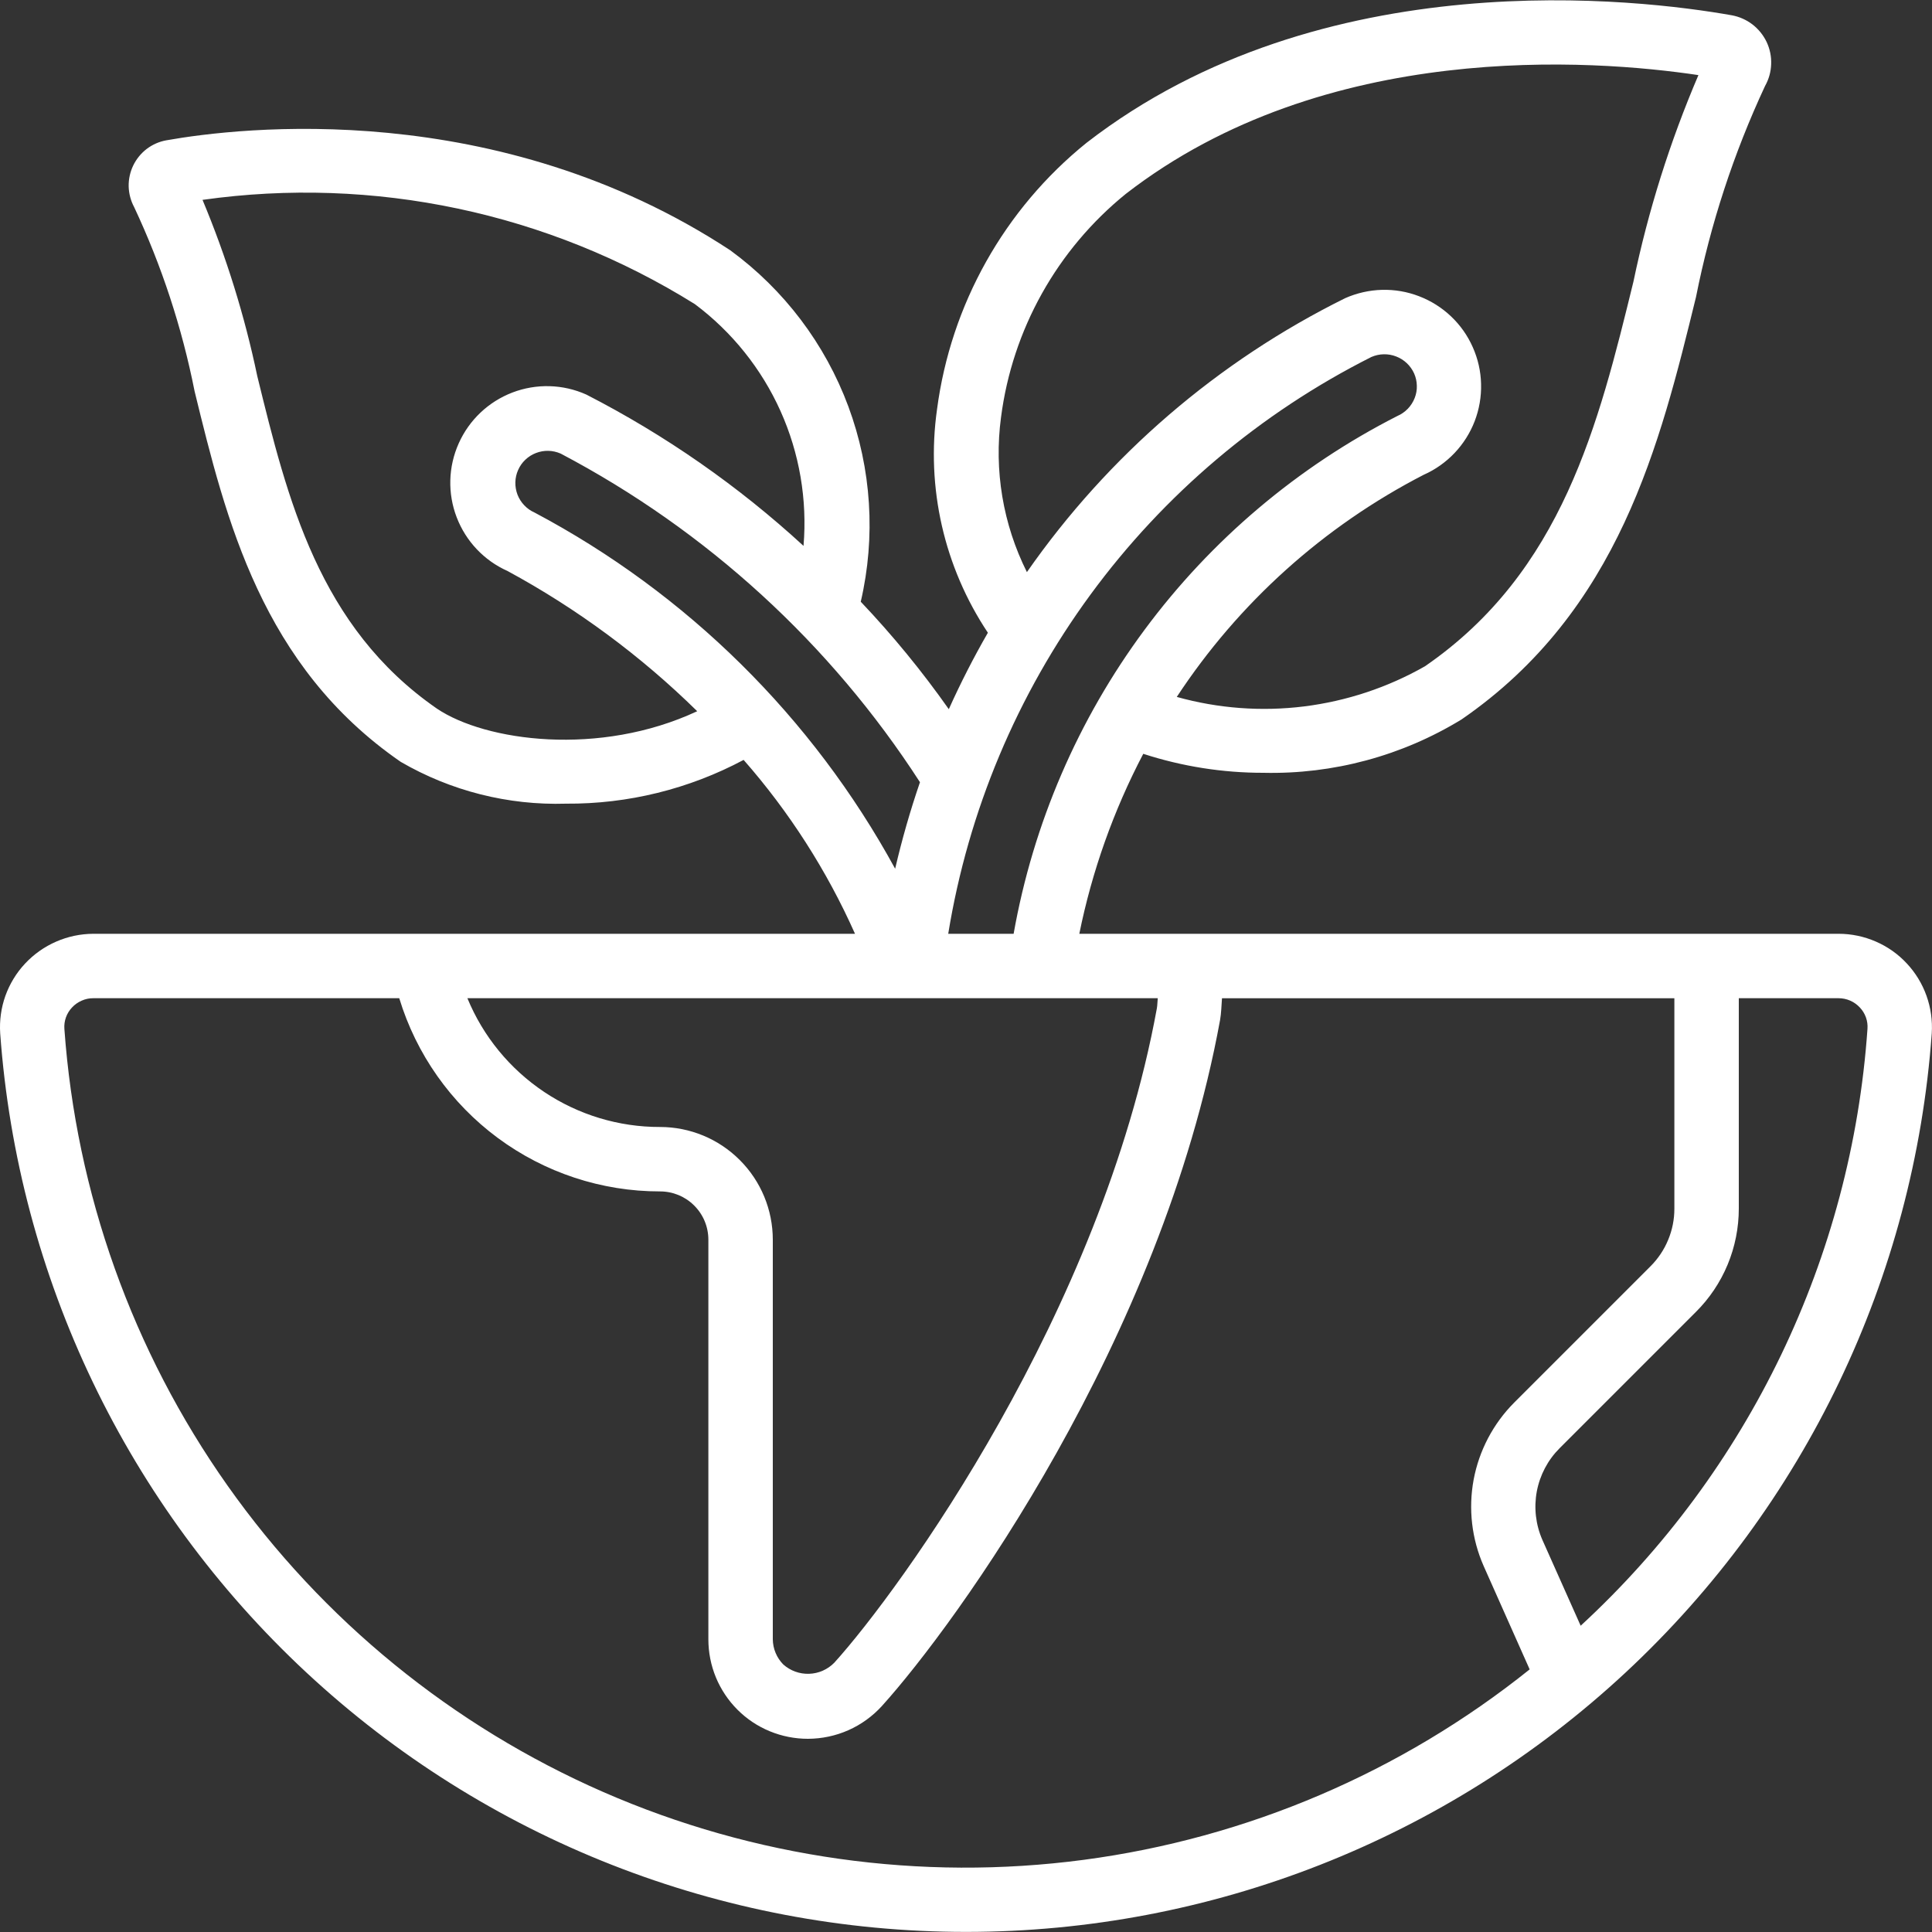<?xml version="1.0" encoding="UTF-8"?>
<svg xmlns="http://www.w3.org/2000/svg" width="40" height="40" viewBox="0 0 40 40" fill="none">
  <rect x="0" y="0" width="40" height="40" fill="#333333" stroke="none"/>
  <g clip-path="url(#clip0_2850_61)">
    <g clip-path="url(#clip1_2850_61)">
      <path d="M0.518 19.951C0.338 20.143 0.2 20.371 0.111 20.619C0.023 20.867 -0.013 21.131 0.004 21.394C0.369 26.448 2.634 31.176 6.344 34.628C10.053 38.08 14.933 39.998 20 39.998C25.067 39.998 29.946 38.08 33.656 34.628C37.365 31.176 39.63 26.448 39.995 21.394C40.012 21.13 39.975 20.865 39.886 20.616C39.797 20.367 39.658 20.139 39.477 19.946C39.297 19.752 39.078 19.598 38.835 19.493C38.593 19.388 38.331 19.333 38.066 19.333H22.346C22.609 18.035 23.055 16.78 23.67 15.607C24.474 15.868 25.313 16.001 26.158 16C27.603 16.033 29.027 15.649 30.26 14.895C33.522 12.649 34.368 9.195 35.114 6.149C35.414 4.639 35.894 3.172 36.545 1.777C36.622 1.64 36.665 1.486 36.67 1.328C36.676 1.17 36.644 1.014 36.577 0.871C36.509 0.728 36.409 0.604 36.284 0.507C36.159 0.411 36.013 0.346 35.858 0.317C33.958 -0.02 27.38 -0.827 22.494 2.958C20.792 4.332 19.685 6.308 19.4 8.476C19.171 10.094 19.546 11.74 20.453 13.1C20.157 13.614 19.887 14.142 19.644 14.683C19.091 13.898 18.482 13.154 17.821 12.458C18.133 11.114 18.044 9.708 17.564 8.415C17.084 7.122 16.234 5.998 15.121 5.183C10.286 2.007 4.962 2.635 3.444 2.905C3.297 2.931 3.158 2.992 3.038 3.083C2.919 3.174 2.823 3.292 2.758 3.427C2.693 3.562 2.661 3.71 2.664 3.86C2.668 4.01 2.707 4.157 2.778 4.289C3.348 5.504 3.768 6.784 4.029 8.101C4.681 10.767 5.422 13.789 8.296 15.773C9.334 16.376 10.52 16.676 11.72 16.639C13.001 16.648 14.265 16.336 15.396 15.733C16.341 16.81 17.119 18.024 17.702 19.333H1.933C1.667 19.334 1.405 19.389 1.161 19.496C0.918 19.602 0.699 19.757 0.518 19.951ZM1.333 21.302C1.327 21.221 1.338 21.14 1.365 21.064C1.392 20.988 1.435 20.918 1.491 20.859C1.547 20.798 1.616 20.75 1.692 20.717C1.768 20.683 1.85 20.666 1.933 20.667H8.266C8.618 21.825 9.333 22.839 10.305 23.559C11.278 24.279 12.456 24.668 13.666 24.667C13.931 24.667 14.186 24.772 14.373 24.96C14.561 25.147 14.666 25.401 14.666 25.667V33.94C14.666 34.211 14.719 34.479 14.822 34.729C14.926 34.979 15.077 35.206 15.269 35.398C15.46 35.589 15.687 35.741 15.938 35.844C16.188 35.947 16.456 36 16.726 36C17.015 35.999 17.301 35.939 17.565 35.822C17.829 35.705 18.065 35.534 18.26 35.32C19.793 33.621 24.046 27.757 25.26 21.12C25.286 20.972 25.288 20.819 25.3 20.668H34.666V25.021C34.667 25.244 34.623 25.465 34.537 25.671C34.452 25.877 34.326 26.064 34.168 26.221L31.348 29.041C30.915 29.476 30.623 30.032 30.51 30.635C30.398 31.239 30.47 31.862 30.718 32.424L31.67 34.563C29.009 36.695 25.816 38.058 22.436 38.506C19.056 38.953 15.617 38.468 12.493 37.103C9.369 35.737 6.678 33.543 4.711 30.758C2.744 27.973 1.576 24.703 1.333 21.302ZM13.666 23.333C12.812 23.335 11.976 23.082 11.266 22.607C10.556 22.132 10.002 21.457 9.677 20.667H23.97C23.962 20.738 23.964 20.811 23.951 20.88C22.8 27.179 18.638 32.914 17.273 34.425C17.135 34.565 16.949 34.648 16.752 34.654C16.555 34.661 16.364 34.592 16.217 34.461C16.08 34.322 16.002 34.135 16 33.94V25.667C16 25.048 15.754 24.454 15.316 24.017C14.879 23.579 14.285 23.333 13.666 23.333ZM38.506 20.859C38.562 20.918 38.605 20.988 38.632 21.064C38.66 21.141 38.67 21.222 38.664 21.303C38.334 26.028 36.209 30.449 32.726 33.659L31.933 31.881C31.795 31.566 31.755 31.216 31.818 30.878C31.882 30.539 32.046 30.228 32.289 29.985L35.109 27.165C35.392 26.884 35.616 26.55 35.769 26.182C35.922 25.813 36 25.419 36 25.02V20.667H38.066C38.149 20.667 38.231 20.684 38.306 20.717C38.382 20.75 38.45 20.799 38.506 20.859ZM19.632 19.333C20.046 16.792 21.055 14.386 22.578 12.31C24.101 10.234 26.093 8.549 28.393 7.391C28.556 7.32 28.74 7.316 28.905 7.38C29.071 7.443 29.205 7.57 29.278 7.732C29.313 7.811 29.332 7.897 29.334 7.984C29.337 8.071 29.322 8.158 29.29 8.239C29.258 8.322 29.209 8.398 29.148 8.462C29.086 8.526 29.012 8.578 28.93 8.613C26.866 9.664 25.075 11.179 23.697 13.039C22.318 14.899 21.39 17.054 20.986 19.333H19.632ZM20.725 8.64C20.96 6.823 21.886 5.166 23.31 4.013C27.435 0.817 32.977 1.228 35.164 1.555C34.575 2.931 34.124 4.363 33.819 5.829C33.096 8.782 32.348 11.835 29.503 13.794C28.731 14.234 27.879 14.516 26.997 14.626C26.115 14.735 25.22 14.668 24.364 14.429C25.644 12.481 27.405 10.897 29.478 9.829C29.718 9.723 29.934 9.569 30.115 9.379C30.296 9.188 30.438 8.964 30.532 8.719C30.626 8.474 30.671 8.212 30.664 7.949C30.658 7.687 30.599 7.428 30.492 7.188C30.386 6.948 30.233 6.731 30.042 6.55C29.851 6.369 29.627 6.228 29.382 6.134C29.137 6.039 28.875 5.994 28.612 6.001C28.35 6.008 28.091 6.067 27.851 6.173C25.212 7.479 22.945 9.429 21.261 11.845C20.765 10.854 20.578 9.738 20.725 8.64ZM18.533 17.986C16.82 14.849 14.224 12.285 11.066 10.611C10.986 10.576 10.914 10.525 10.854 10.461C10.793 10.398 10.746 10.323 10.714 10.241C10.683 10.159 10.668 10.072 10.67 9.985C10.672 9.897 10.691 9.811 10.727 9.731C10.762 9.651 10.813 9.578 10.877 9.518C10.941 9.457 11.015 9.41 11.097 9.379C11.179 9.347 11.266 9.332 11.354 9.334C11.441 9.336 11.528 9.356 11.608 9.391C14.631 10.982 17.193 13.325 19.047 16.195C18.845 16.783 18.674 17.381 18.533 17.986ZM9.047 14.672C6.6 12.979 5.952 10.338 5.326 7.784C5.065 6.536 4.685 5.315 4.193 4.138C7.739 3.637 11.348 4.401 14.387 6.297C15.155 6.872 15.765 7.633 16.159 8.509C16.552 9.384 16.716 10.345 16.636 11.302C15.285 10.06 13.772 9.007 12.139 8.169C11.655 7.952 11.104 7.937 10.608 8.127C10.113 8.317 9.713 8.695 9.497 9.18C9.28 9.664 9.265 10.215 9.455 10.71C9.645 11.206 10.023 11.606 10.508 11.822C11.946 12.601 13.268 13.578 14.435 14.725C12.41 15.671 10.053 15.349 9.047 14.672Z" fill="white"></path>
    </g>
  </g>
  <defs>
    <clipPath id="clip0_2850_61">
      <rect width="40" height="40" fill="white"></rect>
    </clipPath>
    <clipPath id="clip1_2850_61">
      <rect width="40" height="40" fill="white"></rect>
    </clipPath>
  </defs>
</svg>
